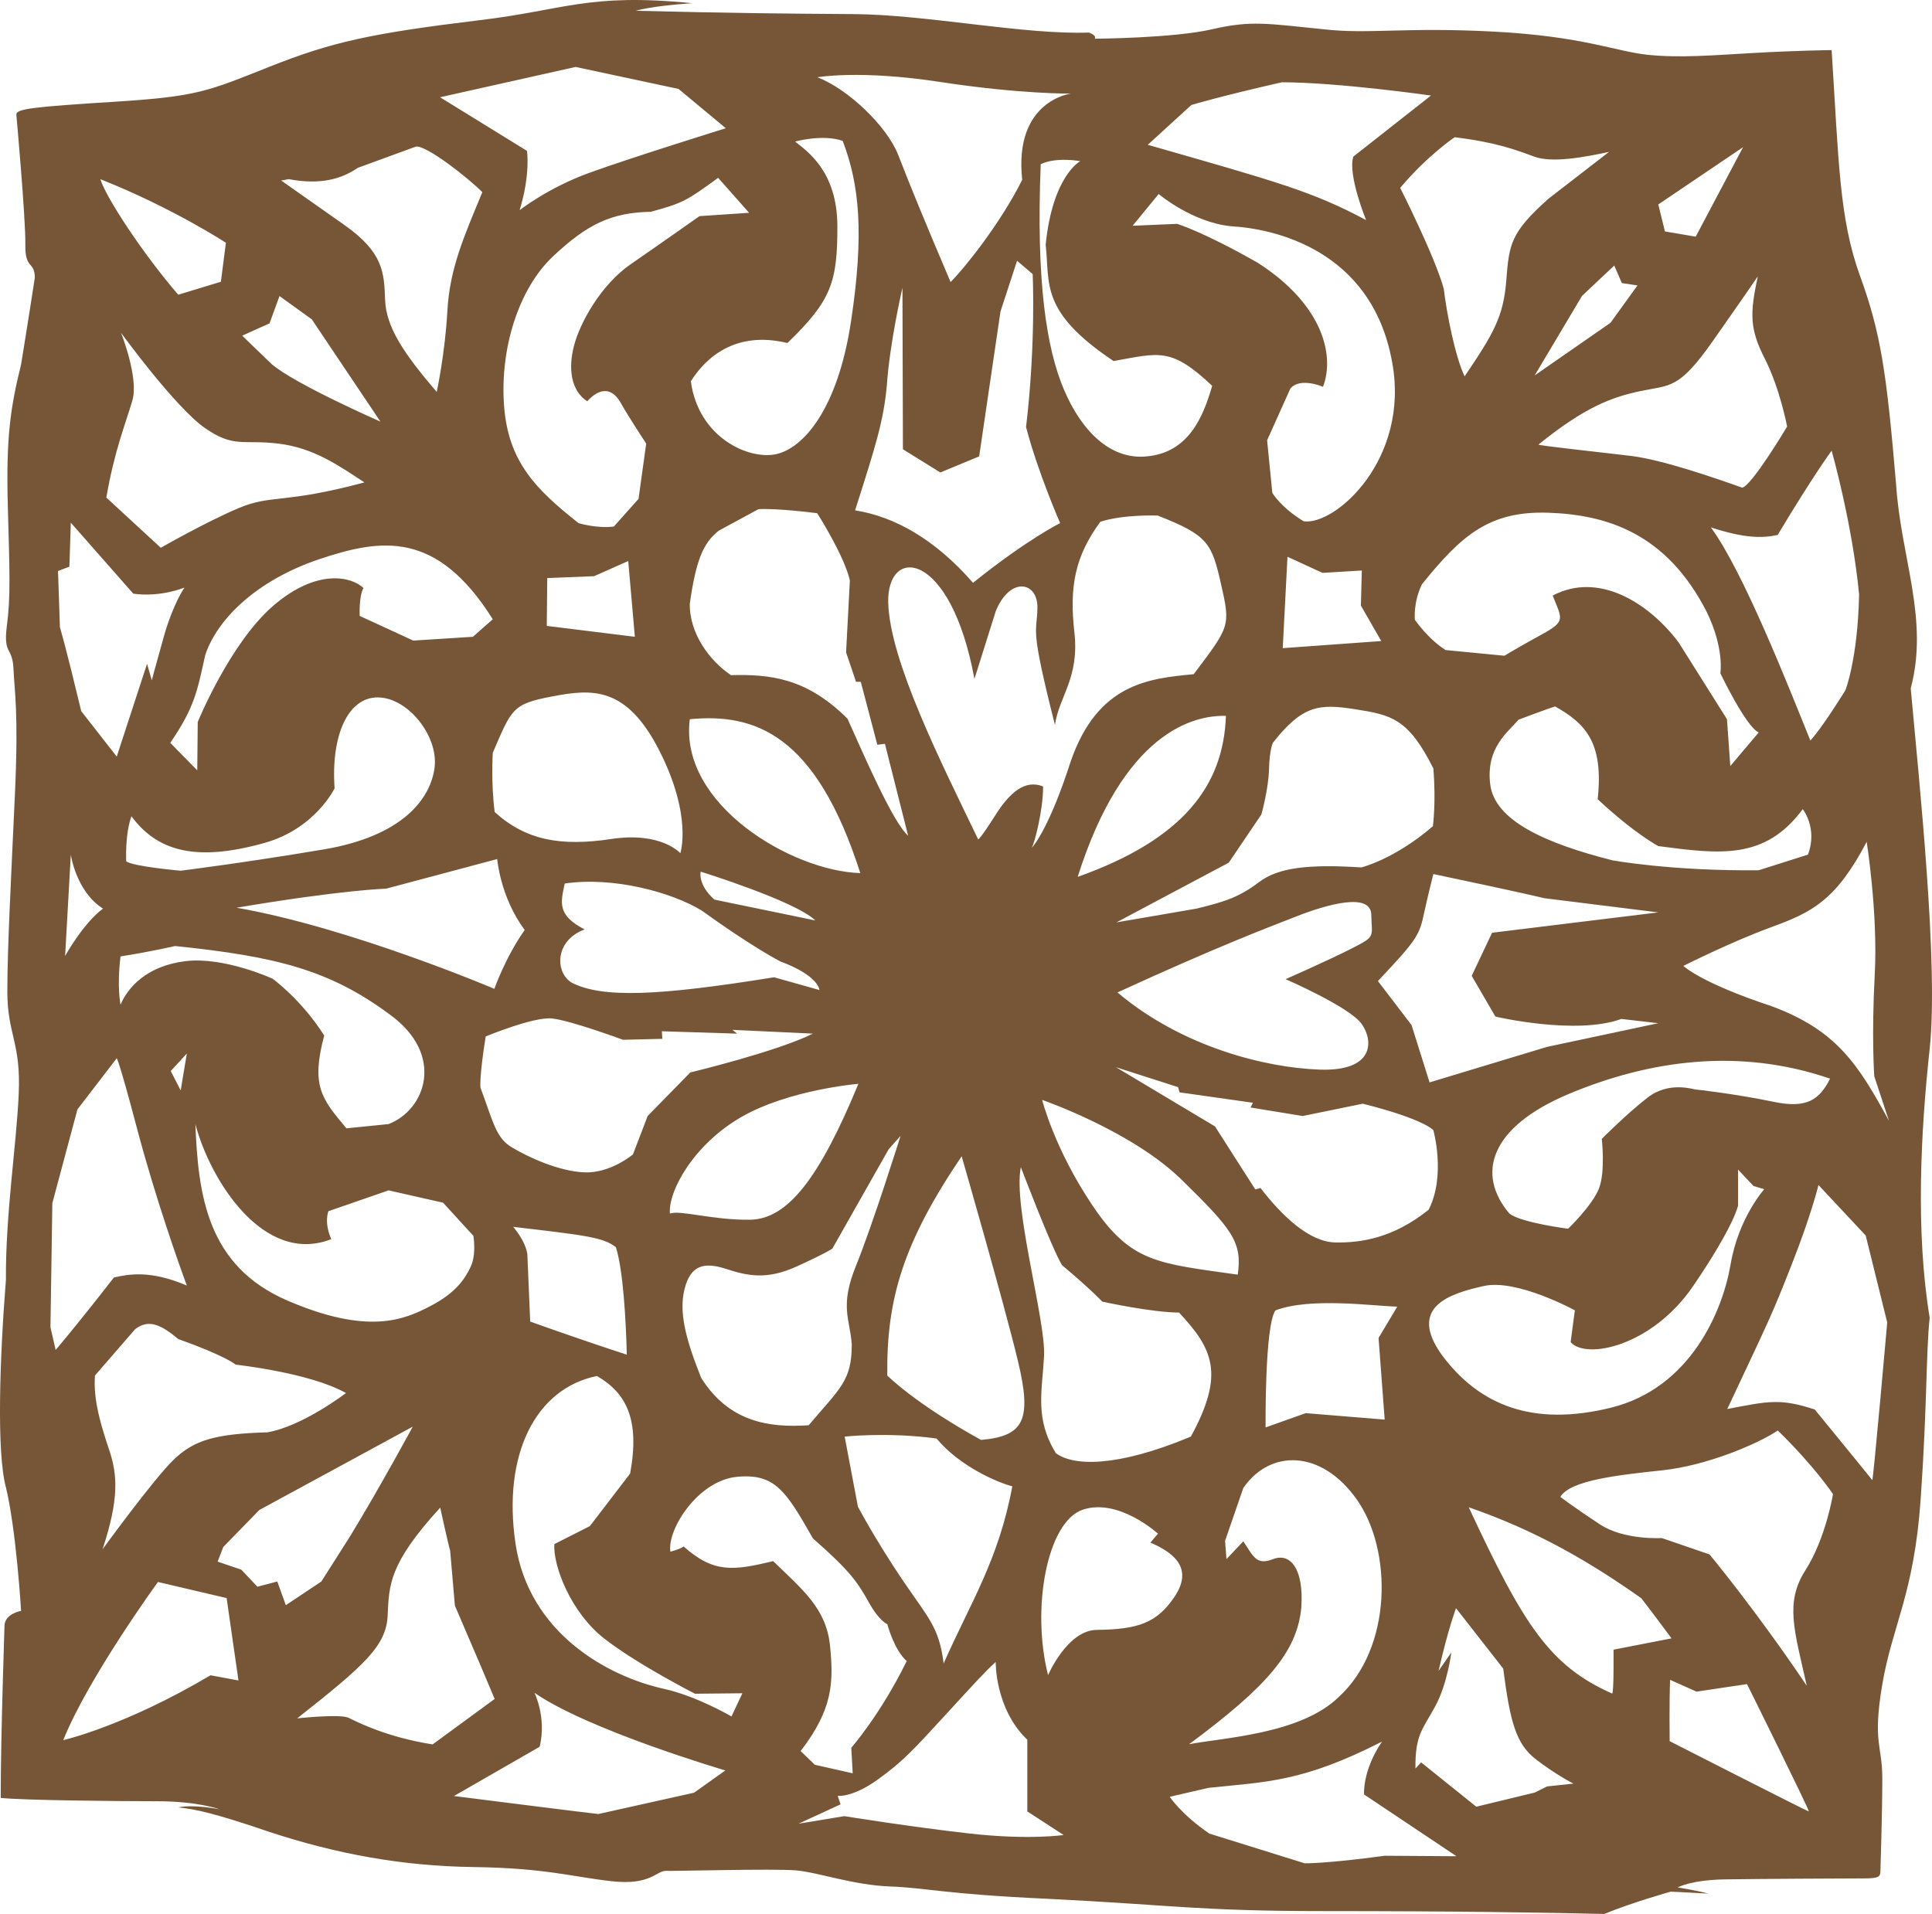 <svg xmlns="http://www.w3.org/2000/svg" viewBox="0 0 614.928 609.25">
  <path fill="#775637" d="M608.157 219.137c5.879-22.159-3.165-41.604-4.673-65.119-3.015-35.424-4.823-47.935-11.456-66.174-6.632-18.239-6.783-36.479-9.044-71.902 0 0-11.306.15-24.57.904-13.266.754-23.666 1.658-33.916.603-10.251-1.055-20.501-5.879-48.99-7.386-28.49-1.507-39.946.904-54.267-.754-17.938-1.809-23.063-2.864-35.424 0-12.36 2.864-37.383 3.015-37.383 3.015s.904-.904-1.809-1.959c-20.651.754-51.704-5.728-74.917-5.878-23.214-.151-38.589-.302-69.34-1.056 0 0 4.522-1.507 17.938-2.412-33.163-3.316-40.851 2.261-67.833 5.427-34.67 4.221-46.88 6.934-66.627 14.772-19.747 7.838-22.912 9.497-49.141 11.154-26.229 1.658-31.504 2.261-31.504 4.07 0 0 3.015 33.464 2.864 41.453-.15 7.989 3.015 5.125 3.015 10.552 0 0-2.412 15.677-4.372 27.585-3.316 13.416-4.824 23.063-4.221 44.92.603 21.857.904 28.942-.302 38.288-1.206 9.346 1.809 6.482 2.11 13.717.302 7.235 1.658 13.566.453 39.946-1.206 26.379-2.412 48.99-2.412 62.708 0 13.718 4.372 16.129 3.618 32.71-.753 16.581-4.221 38.438-4.07 59.09-1.959 24.722-3.015 54.869 0 66.023 3.316 13.718 4.824 39.343 4.824 39.343s-5.276.904-5.276 4.824c0 .603-1.206 34.82-1.206 54.718 7.085.754 36.629 1.056 49.744 1.056 13.114 0 19.897 2.563 19.897 2.563s-8.14-1.658-13.114-.604c5.577.604 11.456 1.81 29.092 7.839 21.104 6.934 42.056 10.854 64.969 11.154 22.912.302 31.504 3.166 44.016 4.522s14.019-3.467 17.335-3.316c.904.15 34.067-.754 41.152-.15 7.084.603 18.088 4.673 29.997 5.125 11.908.452 17.033 2.412 50.045 3.919 39.645 1.96 48.236 3.919 88.183 3.919 40.699 0 70.395.453 89.087.905 8.742-3.618 21.104-7.085 21.104-7.085s4.371.15 11.908.603c-3.015-.904-9.647-1.959-9.647-1.959s4.221-2.412 15.225-2.563c11.004-.151 35.574-.302 41.755-.302 6.18 0 7.537 0 7.537-2.262 0 0 .603-18.842.603-29.544 0-10.703-3.165-11.306 0-29.997 3.166-18.692 10.1-28.641 12.21-58.939s1.658-46.276 2.864-57.732c-4.522-27.435-2.864-59.09 0-85.62 2.863-26.532-3.317-84.717-6.031-114.714zm-16.429-29.846c-.452 20.651-4.372 30.449-4.372 30.449s-7.537 12.21-11.154 15.979c-6.935-17.185-21.405-53.965-31.655-67.833 10.702 3.467 16.129 3.467 21.254 2.412 11.758-19.596 17.185-26.832 17.185-26.832s6.631 23.365 8.742 45.825zM440.725 451.892l-25.126-2.058-12.78 4.549s-.325-32.384 3.141-37.257c11.155-4.225 30.759-1.408 38.773-1.191l-5.957 9.964 1.949 25.993zm-115.806-80.358s9.798 25.776 13.114 31.203c9.346 7.838 12.813 11.606 12.813 11.606s15.827 3.468 24.419 3.468c10.854 11.606 14.622 19.596 3.769 39.493-23.816 9.949-37.533 9.346-42.96 5.276-6.783-11.004-4.372-19.597-3.769-30.902.603-11.304-9.949-47.482-7.386-60.144zm-138.83 1.658c-8.291-.302-18.24-4.975-23.214-7.989-4.975-3.015-5.728-7.537-9.949-18.993 0 0-.452-3.015 1.658-16.28 0 0 15.225-6.33 21.103-5.728 5.879.603 22.611 6.783 22.611 6.783l12.512-.302-.151-2.411 23.967.753-1.507-1.205 25.625 1.205c-11.456 5.729-39.041 12.361-39.041 12.361l-13.567 13.868-4.673 12.209c.001.001-7.084 6.031-15.374 5.729zm13.415 58.035c-17.938-5.879-30.75-10.552-30.75-10.552l-.905-21.404c-.603-4.372-4.522-8.743-4.522-8.743 23.063 2.714 28.64 3.316 32.71 6.481 2.261 7.236 3.166 22.461 3.467 34.218zM34.747 461.525c-2.563-7.688-5.125-15.827-4.522-23.666l12.813-14.772c4.522-3.467 8.592-1.055 13.717 3.166 15.225 5.426 18.239 8.14 18.239 8.14s23.666 2.563 35.122 9.044c0 0-13.717 10.552-25.022 12.512-16.732.452-23.365 2.563-29.696 8.592s-22.761 28.641-22.761 28.641c5.426-16.432 4.673-23.969 2.11-31.657zm3.768-355.592s17.335 23.816 26.681 30.298c9.346 6.482 12.059 3.618 23.364 4.974 11.306 1.357 19.144 6.934 27.435 12.361-25.927 6.934-29.545 3.769-39.946 8.14-10.401 4.372-24.872 12.662-24.872 12.662L33.842 158.39c2.563-14.923 6.18-23.666 8.291-30.901 2.11-7.237-3.618-21.556-3.618-21.556zm63.16 72.052c19.747-6.632 37.383-9.195 55.17 19.144l-6.331 5.577-18.993 1.206c-12.662-5.879-17.033-7.838-17.033-7.838s-.302-6.331 1.206-8.894c-3.769-3.618-14.772-6.331-28.641 5.577-13.868 11.909-24.118 37.082-24.118 37.082l-.151 15.375-8.592-8.743c7.838-11.456 8.592-16.581 11.154-28.038 3.92-11.605 16.582-23.815 36.329-30.448zm74.013 43.715c12.662-2.412 23.666-3.467 34.218 17.335 10.552 20.802 6.633 32.56 6.633 32.56s-6.03-6.934-22.008-4.522c-15.979 2.412-27.133.452-37.082-8.592-1.206-9.195-.603-18.842-.603-18.842 6.029-14.02 6.179-15.527 18.842-17.939zm-1.658-22.46.15-15.225 14.923-.603 10.853-4.824 2.11 24.118-28.036-3.466zm98.432 17.787h1.508l5.275 20.048 2.412-.301 7.386 29.243c-4.975-4.372-14.32-26.229-19.294-37.232-13.115-13.114-24.872-14.169-37.082-13.868-6.783-4.522-13.265-13.265-13.114-22.761 1.959-13.717 4.221-19.295 9.195-23.214l12.511-6.783c.452-.302 8.291-.151 18.842 1.206 0 0 8.592 13.416 10.401 21.405l-1.206 22.913 3.166 9.344zm64.969-50.498s-10.25 4.975-27.736 18.993c-12.059-13.868-25.022-21.104-37.534-23.063 6.482-20.35 9.044-28.339 10.1-39.645.904-13.717 4.974-31.203 4.974-31.203l.151 51.402 11.909 7.386 12.36-5.125 6.783-46.126 5.275-16.129 4.975 4.221s1.056 22.159-2.11 48.689c3.768 14.471 10.853 30.6 10.853 30.6zm4.522 34.67c-1.658-14.622.301-24.269 8.29-35.122 7.537-2.412 18.239-1.959 18.239-1.959 16.13 6.331 17.185 8.743 20.199 22.008s2.714 13.265-8.743 28.49c-14.169 1.356-30.6 2.864-39.191 27.887-6.584 20.436-11.544 26.52-12.385 27.45-.05.077-.093.126-.127.135 0 0 .044-.042.127-.135.825-1.289 3.642-11.79 3.642-19.612-5.729-2.261-10.552 1.809-15.225 9.195s-5.427 7.688-5.427 7.688c-11.908-24.721-28.037-56.678-28.64-75.219-.603-18.541 19.897-17.034 27.434 24.118l6.783-21.556c4.522-11.155 13.416-9.497 13.266-1.055-.151 8.441-2.563 5.125 5.577 37.232 1.357-9.195 7.839-14.923 6.181-29.545zm97.679 2.864-31.354 2.261 1.508-29.092 11.154 5.125 12.512-.753-.302 11.154 6.482 11.305zm-8.291 21.707c11.456 1.809 16.883 2.864 24.872 18.842.904 11.004-.15 18.39-.15 18.39-12.21 10.552-22.762 13.114-22.762 13.114-16.732-1.055-26.38 0-32.56 4.673-6.181 4.673-10.552 6.18-19.897 8.441-12.964 2.261-25.476 4.372-25.476 4.372l35.726-18.993 10.4-15.375s2.262-8.14 2.412-14.32c.151-6.18 1.206-8.441 1.206-8.441 9.497-12.06 14.773-12.512 26.229-10.703zm128.43 7.386-9.044 10.702-1.056-14.923-15.375-24.42c-9.647-12.813-25.626-22.611-40.097-14.923 3.015 7.537 4.221 8.14-3.467 12.361-7.688 4.221-11.909 6.783-11.909 6.783l-18.691-1.809c-5.577-3.467-9.798-9.647-9.798-9.647s-.603-5.427 2.261-11.306c12.512-15.526 21.405-23.364 40.097-22.762 18.691.603 37.685 6.482 50.498 31.505 5.728 11.757 4.371 19.596 4.371 19.596s8.139 17.034 12.21 18.843zm-126.32 92.856c3.769 5.426 3.919 15.073-13.416 14.471-17.335-.604-43.864-7.235-64.365-24.57 32.258-14.773 47.482-20.501 57.13-24.27s23.516-7.688 23.666-.452c.151 7.235 1.508 6.783-6.18 10.703-7.688 3.919-21.104 9.798-21.104 9.798s20.501 8.892 24.269 14.32zm-90.443-46.881c14.622-46.126 36.931-51.553 47.182-51.251-.754 22.309-13.718 39.343-47.182 51.251zm33.163 96.473c15.978 15.677 19.294 19.746 17.787 30.147-25.476-3.617-33.917-3.769-46.126-21.857-12.21-18.088-16.13-33.765-16.13-33.765s28.49 9.799 44.469 25.475zm-102.352-97.679c-21.707-.603-57.733-21.857-54.266-48.99 20.651-1.959 40.096 4.673 54.266 48.99zM259.499 293l-32.107-6.633c-5.427-4.824-4.372-8.894-4.372-8.894s30.147 9.346 36.479 15.527zm-36.178-3.166c16.28 11.757 25.173 16.28 25.173 16.28s11.155 3.769 12.36 9.044l-14.471-4.07c-36.479 5.879-54.718 6.783-64.516 1.658-5.276-3.316-5.276-13.416 4.221-16.883-8.743-4.522-7.688-8.441-6.331-14.622 15.376-2.261 33.917 2.714 43.564 8.593zM84.34 268.278c15.979-4.522 22.159-17.335 22.159-17.335-1.206-16.732 4.221-29.093 13.868-28.942 9.647.15 19.294 12.511 17.938 22.46-1.357 9.949-10.25 21.707-35.273 25.927-25.023 4.221-45.523 6.783-45.523 6.783s-15.375-1.357-17.335-3.015c0 0-.452-8.441 1.658-14.32 7.838 10.553 19.596 14.924 42.508 8.442zM55.7 301.139c32.107 3.316 49.141 7.537 68.435 21.857 17.637 12.813 11.306 30.299-.452 34.821l-13.416 1.356c-7.989-9.497-11.306-13.566-7.085-29.545-7.235-11.456-16.43-18.089-16.43-18.089s-15.375-7.084-27.736-5.577c-12.36 1.508-18.39 8.441-20.651 13.868 0 0-1.206-5.729 0-15.375 10.401-1.658 17.335-3.316 17.335-3.316zm3.768 34.218-1.959 11.757-3.166-6.18 5.125-5.577zm32.107 78.686c-25.625-11.004-28.489-33.464-29.394-56.226 4.673 17.787 21.707 45.07 43.262 36.629-2.412-5.426-.904-8.894-.904-8.894l19.144-6.632 17.335 3.919 9.647 10.552s1.055 5.879-.904 9.948c-1.96 4.07-4.824 8.291-12.964 12.512s-19.596 9.196-45.222-1.808zM75.289 288.949c33.903-5.726 47.599-6.063 47.599-6.063l35.362-9.43s1.01 12.237 8.756 22.564c-6.174 8.757-9.655 18.748-9.655 18.748s-45.914-19.533-82.062-25.819zm160.694 66.607c15.225-8.742 37.232-10.552 37.232-10.552-12.511 30.299-22.611 43.111-34.519 43.263-11.909.15-22.159-3.166-25.475-1.96-.602-7.085 7.538-22.008 22.762-30.751zm-18.088 54.718c1.959-7.688 6.331-8.593 13.265-6.331 6.934 2.261 12.963 3.467 22.309-.754 9.346-4.221 11.457-5.729 11.457-5.729l17.938-31.654 3.768-4.221s-8.894 28.339-14.169 41.302c-5.276 12.964-1.959 16.883-1.356 25.023 0 11.606-3.618 13.867-13.717 25.775-12.963.905-25.475-1.205-34.218-15.073-4.674-11.757-7.237-20.65-5.277-28.338zm80.193 47.633c7.386 8.895 19.445 14.02 24.118 15.226-4.371 23.515-13.416 37.232-21.857 56.376-1.507-11.758-4.823-14.32-13.265-26.832-8.441-12.511-14.019-23.063-14.019-23.063l-4.221-22.31c0 .001 13.718-1.506 29.244.603zm14.169.453c-21.103-11.607-29.846-20.501-29.846-20.501-.301-24.42 5.125-42.357 23.667-69.792 0 0 13.415 46.428 17.938 65.27 4.521 18.843 1.807 23.817-11.759 25.023zm101.921 53.411c.894-12.502-3.572-17.563-8.931-15.479-5.357 2.084-6.251-.744-9.525-5.655l-5.358 5.655-.446-5.805 5.805-16.816c8.484-12.354 24.856-12.354 36.169 3.721 11.312 16.075 11.312 47.184-5.805 62.812-12.205 11.907-37.063 12.944-47.63 15.03 24.707-18.309 34.381-29.324 35.721-43.463zm10.832-116.269c-8.14-.151-16.732-8.14-23.816-17.335l-1.658.452-12.813-20.049-31.505-18.842 19.747 6.331.452 1.658 23.364 3.316-.754 1.507 16.582 2.714 19.144-3.92c19.747 4.975 22.46 8.441 22.46 8.441s4.07 14.472-1.508 25.324c-11.305 9.047-21.556 10.553-29.695 10.403zm47.217 13.87c10.567-2.382 29.023 7.739 29.023 7.739l-1.34 10.121c4.912 5.656 25.899 1.34 38.997-17.86 13.098-19.201 14.288-25.601 14.288-25.601V372.31l4.912 5.21 3.424 1.042s-8.187 9.079-10.717 23.963c-2.53 14.885-12.801 39.294-37.955 45.546-25.154 6.251-42.122-.894-53.88-16.671-11.163-15.48 2.679-19.647 13.248-22.028zm67.596-62.536c-.758 0-8.556-2.815-15.487 2.6s-14.513 13.104-14.513 13.104 1.19 10.289-.867 15.704c-2.058 5.416-9.855 12.889-9.855 12.889s-14.621-1.841-18.628-4.766c-10.723-12.563-6.39-27.618 19.062-38.231 25.452-10.614 54.044-14.729 82.962-4.766-3.357 6.498-7.148 9.64-17.979 7.365-10.831-2.274-23.936-3.899-24.695-3.899zM475.96 323.6s25.625 6.029 40.097.754l11.757 1.355-35.423 7.538-37.384 11.305-5.728-18.239-10.703-14.019c11.607-12.36 13.114-14.32 14.471-20.651 1.357-6.331 3.166-13.416 3.166-13.416 30.751 6.481 35.272 7.688 35.272 7.688l36.328 4.522-52.909 6.481-6.481 13.717 7.537 12.965zm37.232-49.745c-21.405-5.427-37.534-12.662-38.891-24.269s5.577-16.43 9.044-20.5c7.537-2.864 11.607-4.221 11.607-4.221 9.646 5.427 15.525 11.456 13.566 29.545 11.606 10.853 19.294 14.923 19.294 14.923 19.597 2.563 33.917 4.522 45.976-11.758 0 0 4.824 6.03 1.658 14.471l-15.677 4.974c-27.735.302-46.577-3.165-46.577-3.165zm41.604-227.012-15.073 28.49-9.799-1.658-2.11-8.592 26.982-18.24zm-9.798 61.953c10.702-15.225 14.471-20.802 14.471-20.802-2.563 12.059-2.563 16.732 2.262 26.229 4.823 9.497 7.084 21.556 7.084 21.556s-11.305 18.993-14.32 19.445c-8.894-3.166-25.475-8.894-35.423-10.1-9.949-1.206-29.847-3.316-29.395-3.618 14.772-11.908 23.214-15.074 32.56-17.034s12.059-.451 22.761-15.676zm-28.791-18.691 4.975.753-8.593 11.908-24.118 16.732 15.074-25.324 10.25-9.647 2.412 5.578zm-53.211-46.428c13.416 1.658 19.596 4.07 25.324 6.18 5.728 2.11 16.129.151 23.816-1.507l-19.294 14.923c-12.21 10.853-12.512 14.622-13.416 26.078s-4.07 16.883-13.266 30.449c-3.015-6.331-5.728-20.199-6.632-27.887-2.864-10.401-13.868-32.107-13.868-32.107 8.593-10.25 17.336-16.129 17.336-16.129zm-83.81-10.25s8.894-2.713 28.791-7.235c17.938 0 47.482 4.221 47.482 4.221s-9.044 7.085-24.721 19.445c-1.81 5.879 4.069 20.199 4.069 20.199-17.184-9.195-28.489-12.21-69.49-23.968l13.869-12.662zm-10.402 28.339s10.702 9.044 23.063 10.25c13.265.754 44.77 7.235 51.251 43.262 5.728 31.052-18.239 52.155-28.188 50.648-7.386-4.522-9.948-9.044-9.948-9.044l-1.658-16.732 7.386-16.43c3.015-3.769 10.401-.603 10.401-.603 3.769-9.798.15-26.078-20.802-39.494-17.486-9.949-25.626-12.36-25.626-12.36l-14.17.603 8.291-10.1zM343.826 51.3s-8.804 4.602-11.005 26.612c1.4 12.406-2.001 21.21 21.61 37.017 14.606-2.601 18.271-4.474 31.386 7.886-2.863 9.949-7.536 21.254-20.802 22.46-11.606 1.206-20.802-8.14-26.379-21.254s-8.894-34.519-7.387-71.751c4.976-2.413 12.577-.97 12.577-.97zm-44.654-25.22c25.652 3.922 41.66 3.71 41.66 3.71s-18.233 2.226-15.477 27.455c-6.997 13.993-18.445 28.197-22.791 32.543-8.269-19.399-13.039-31.06-16.643-40.388-3.604-9.329-16.22-21.201-25.76-24.805.001.001 13.357-2.437 39.011 1.485zm-48.55 83.108c14.099-13.568 15.9-19.505 15.9-37.102s-9.647-23.958-13.463-27.032c0 0 8.798-2.438 15.159-.212 5.3 13.887 6.891 29.363 2.65 57.455-4.24 28.092-15.265 40.494-23.957 42.296s-24.593-5.3-27.031-23.215c4.664-7.42 14.099-16.218 30.742-12.19zm-27.986-40.389S210.34 77.491 200.8 84.064c-9.541 6.572-16.219 18.657-18.127 26.077-1.908 7.42-.848 14.311 4.24 17.597 3.922-4.346 7.844-4.452 10.601.424 2.756 4.876 8.162 13.039 8.162 13.039l-2.438 17.597-7.844 8.798c-5.194.742-11.236-1.06-11.236-1.06-13.675-10.813-22.474-19.61-23.746-37.631-1.272-18.021 4.664-36.996 15.583-47.278 10.918-10.283 18.657-13.993 31.165-14.205 10.389-2.862 11.343-3.499 21.413-10.813l9.859 11.13-15.796 1.06zM183.202 21.31l32.756 6.996 15.053 12.509s-30.317 9.435-43.462 14.205c-13.145 4.771-22.155 11.873-22.155 11.873 3.499-11.449 2.333-18.869 2.333-18.869L140.06 30.958l43.142-9.648zm-91.27 35.723c10.176 1.908 16.854-.106 21.943-3.604 12.721-4.664 18.551-6.784 18.551-6.784 3.498-.318 16.537 9.965 21.095 14.523-5.831 14.099-10.388 24.274-11.13 37.843-.743 13.568-3.393 25.759-3.393 25.759-10.601-12.403-16.112-20.671-16.431-29.364-.318-8.692-.53-15.052-13.039-23.85-12.508-8.798-20.035-14.099-20.035-14.099l2.439-.424zm-6.148 45.9 3.18-8.693 10.282 7.42 21.837 32.543s-27.138-11.873-34.664-18.339l-9.328-9.011 8.693-3.92zM71.897 77.28l-1.59 12.403-13.568 4.134C45.396 80.672 33.736 62.863 31.934 57.033 54.937 66.149 71.897 77.28 71.897 77.28zM22.085 180.397l.452-14.019 19.897 22.61c8.894 1.206 16.28-1.959 16.28-1.959s-3.618 5.125-6.632 15.828c-3.015 10.703-3.769 13.717-3.769 13.717l-1.507-5.276-9.647 29.545-11.306-14.471c-5.276-22.008-6.783-26.681-6.783-26.681l-.603-17.938 3.618-1.356zm10.702 108.834c-6.331 4.673-12.059 15.074-12.059 15.074l1.809-32.258s1.658 11.757 10.25 17.184zM16.055 422.484l.603-39.494 7.989-29.846 12.511-16.28s.753.754 6.482 22.46c5.728 21.707 13.416 43.413 15.827 49.895-11.606-4.974-18.541-3.617-23.213-2.563-12.662 16.28-18.541 23.063-18.541 23.063l-1.658-7.235zm50.95 110.793c-27.435 16.279-46.88 20.651-46.88 20.651 7.989-19.897 30.148-50.347 30.148-50.347l21.857 5.125 3.769 26.229-8.894-1.658zm21.254-29.846-6.331 1.658-5.125-5.427-7.537-2.563 1.809-4.673 11.457-11.758 48.839-26.529s-10.25 18.993-19.897 34.82l-9.195 14.471-11.305 7.537-2.715-7.536zm22.762 43.413c-2.713-1.356-16.43.15-16.43.15 21.405-16.883 28.339-23.063 28.791-32.71s.301-16.431 16.732-34.368c0 0 2.563 11.757 3.166 13.717l1.507 17.485 8.14 18.993 4.522 10.703-19.747 14.471c-14.472-2.261-23.968-7.085-26.681-8.441zm109.888 23.816-30.449 6.783c-.753 0-45.975-5.728-45.975-5.728l27.284-15.677c2.261-9.346-1.658-17.185-1.658-17.185 17.184 11.908 60.748 24.721 60.748 24.721l-9.95 7.086zm11.909-24.268s-10.703-6.331-21.254-8.743c-18.088-3.919-43.262-17.787-47.482-46.276-4.221-28.49 6.481-49.442 25.927-53.362 9.346 5.427 13.717 13.868 10.552 31.053l-12.813 16.731-11.306 5.729c-.452 6.934 5.276 21.857 15.979 30.147 10.702 8.291 28.791 17.486 28.791 17.486l15.074-.151-3.468 7.386zm13.265-49.443c-12.662 3.015-18.843 3.919-28.49-4.673-1.206.904-4.221 1.658-4.221 1.658-1.055-7.235 8.894-22.611 21.104-23.817 12.209-1.205 15.677 4.522 24.269 19.597 12.059 10.552 14.32 14.169 17.788 20.35 3.467 6.181 5.878 6.934 5.878 6.934s2.11 8.141 6.181 11.758c-8.441 17.185-17.637 27.585-17.637 27.585l.452 8.141-12.059-2.714-4.522-4.371c10.25-13.266 10.552-21.857 9.346-33.615-1.207-11.759-8.743-17.789-18.089-26.833zm62.733 86.724c-18.764-2.102-40.079-5.554-40.079-5.554l-14.561 2.401 13.36-6.154-.9-2.702s4.653.602 12.609-5.104c7.956-5.704 11.258-9.307 21.315-20.265 10.057-10.958 12.759-13.96 16.361-17.263 0 0-.3 14.861 10.058 24.768v22.817l11.558 7.506c0 .001-10.957 1.651-29.721-.45zm40.379-64.847c-9.457 0-15.611 14.41-15.611 14.41-5.404-21.314-.3-48.936 11.108-52.688 11.408-3.753 23.867 7.655 23.867 7.655l-2.401 2.852c8.855 3.753 13.209 9.007 7.655 17.263-5.553 8.257-11.558 10.358-24.618 10.508zm91.567 71.902c-18.764 2.552-25.519 2.401-25.519 2.401l-30.321-9.456c-9.007-6.155-12.609-11.709-12.609-11.709l12.309-2.852c18.613-1.952 29.871-1.802 55.239-14.711-6.304 9.307-5.704 16.813-5.704 16.813l29.422 19.664-22.817-.15zm51.636-22.067-3.902 1.951-18.613 4.504-17.563-14.11-1.802 1.952c-.149-10.809 2.402-12.609 6.305-19.815 3.902-7.205 5.104-17.112 5.104-17.112l-4.053 5.854c3.002-13.209 5.555-19.964 5.555-19.964l15.011 19.213c2.251 17.112 4.053 24.018 10.507 28.972 6.455 4.953 11.859 7.655 11.859 7.655l-8.408.9zm20.715-29.571c-19.964-8.856-28.221-21.915-45.633-59.293 21.766 7.506 39.028 17.713 54.939 28.971 4.504 5.854 9.607 12.76 9.607 12.76l-18.464 3.603c.001-.001.152 13.959-.449 13.959zm62.595 37.526c-.45 0-44.282-22.366-44.282-22.366s-.149-13.359.15-19.514l8.406 3.752 16.062-2.401s20.114 40.529 19.664 40.529zm-1.079-76.749c-6.55 10.27-3.572 18.902.446 36.764-16.224-24.112-30.959-41.824-30.959-41.824l-15.182-5.21s-11.907.744-19.647-4.316c-7.739-5.061-12.651-8.782-12.651-8.782 3.126-5.357 18.754-6.995 32.597-8.483 13.842-1.489 29.917-8.187 36.615-12.652 11.758 11.461 17.563 20.243 17.563 20.243s-2.234 13.99-8.782 24.26zm21.284-28.726c-.298-.446-18.308-22.475-18.308-22.475-11.015-3.572-14.587-2.68-27.834-.149 13.843-29.471 13.992-29.47 20.393-45.693 6.399-16.224 8.633-25.602 8.633-25.602l15.032 16.075 6.847 27.685c0-.001-4.466 50.605-4.763 50.159zm-32.072-150.858c-22.762-7.537-28.038-12.813-28.038-12.813s15.225-7.688 28.038-12.361c12.813-4.673 20.5-8.441 30.298-27.133 0 0 3.618 22.762 2.563 42.357-1.055 19.596-.15 32.259-.15 32.259l4.673 14.169c-9.799-17.937-16.582-28.79-37.384-36.478z"/>
</svg>
